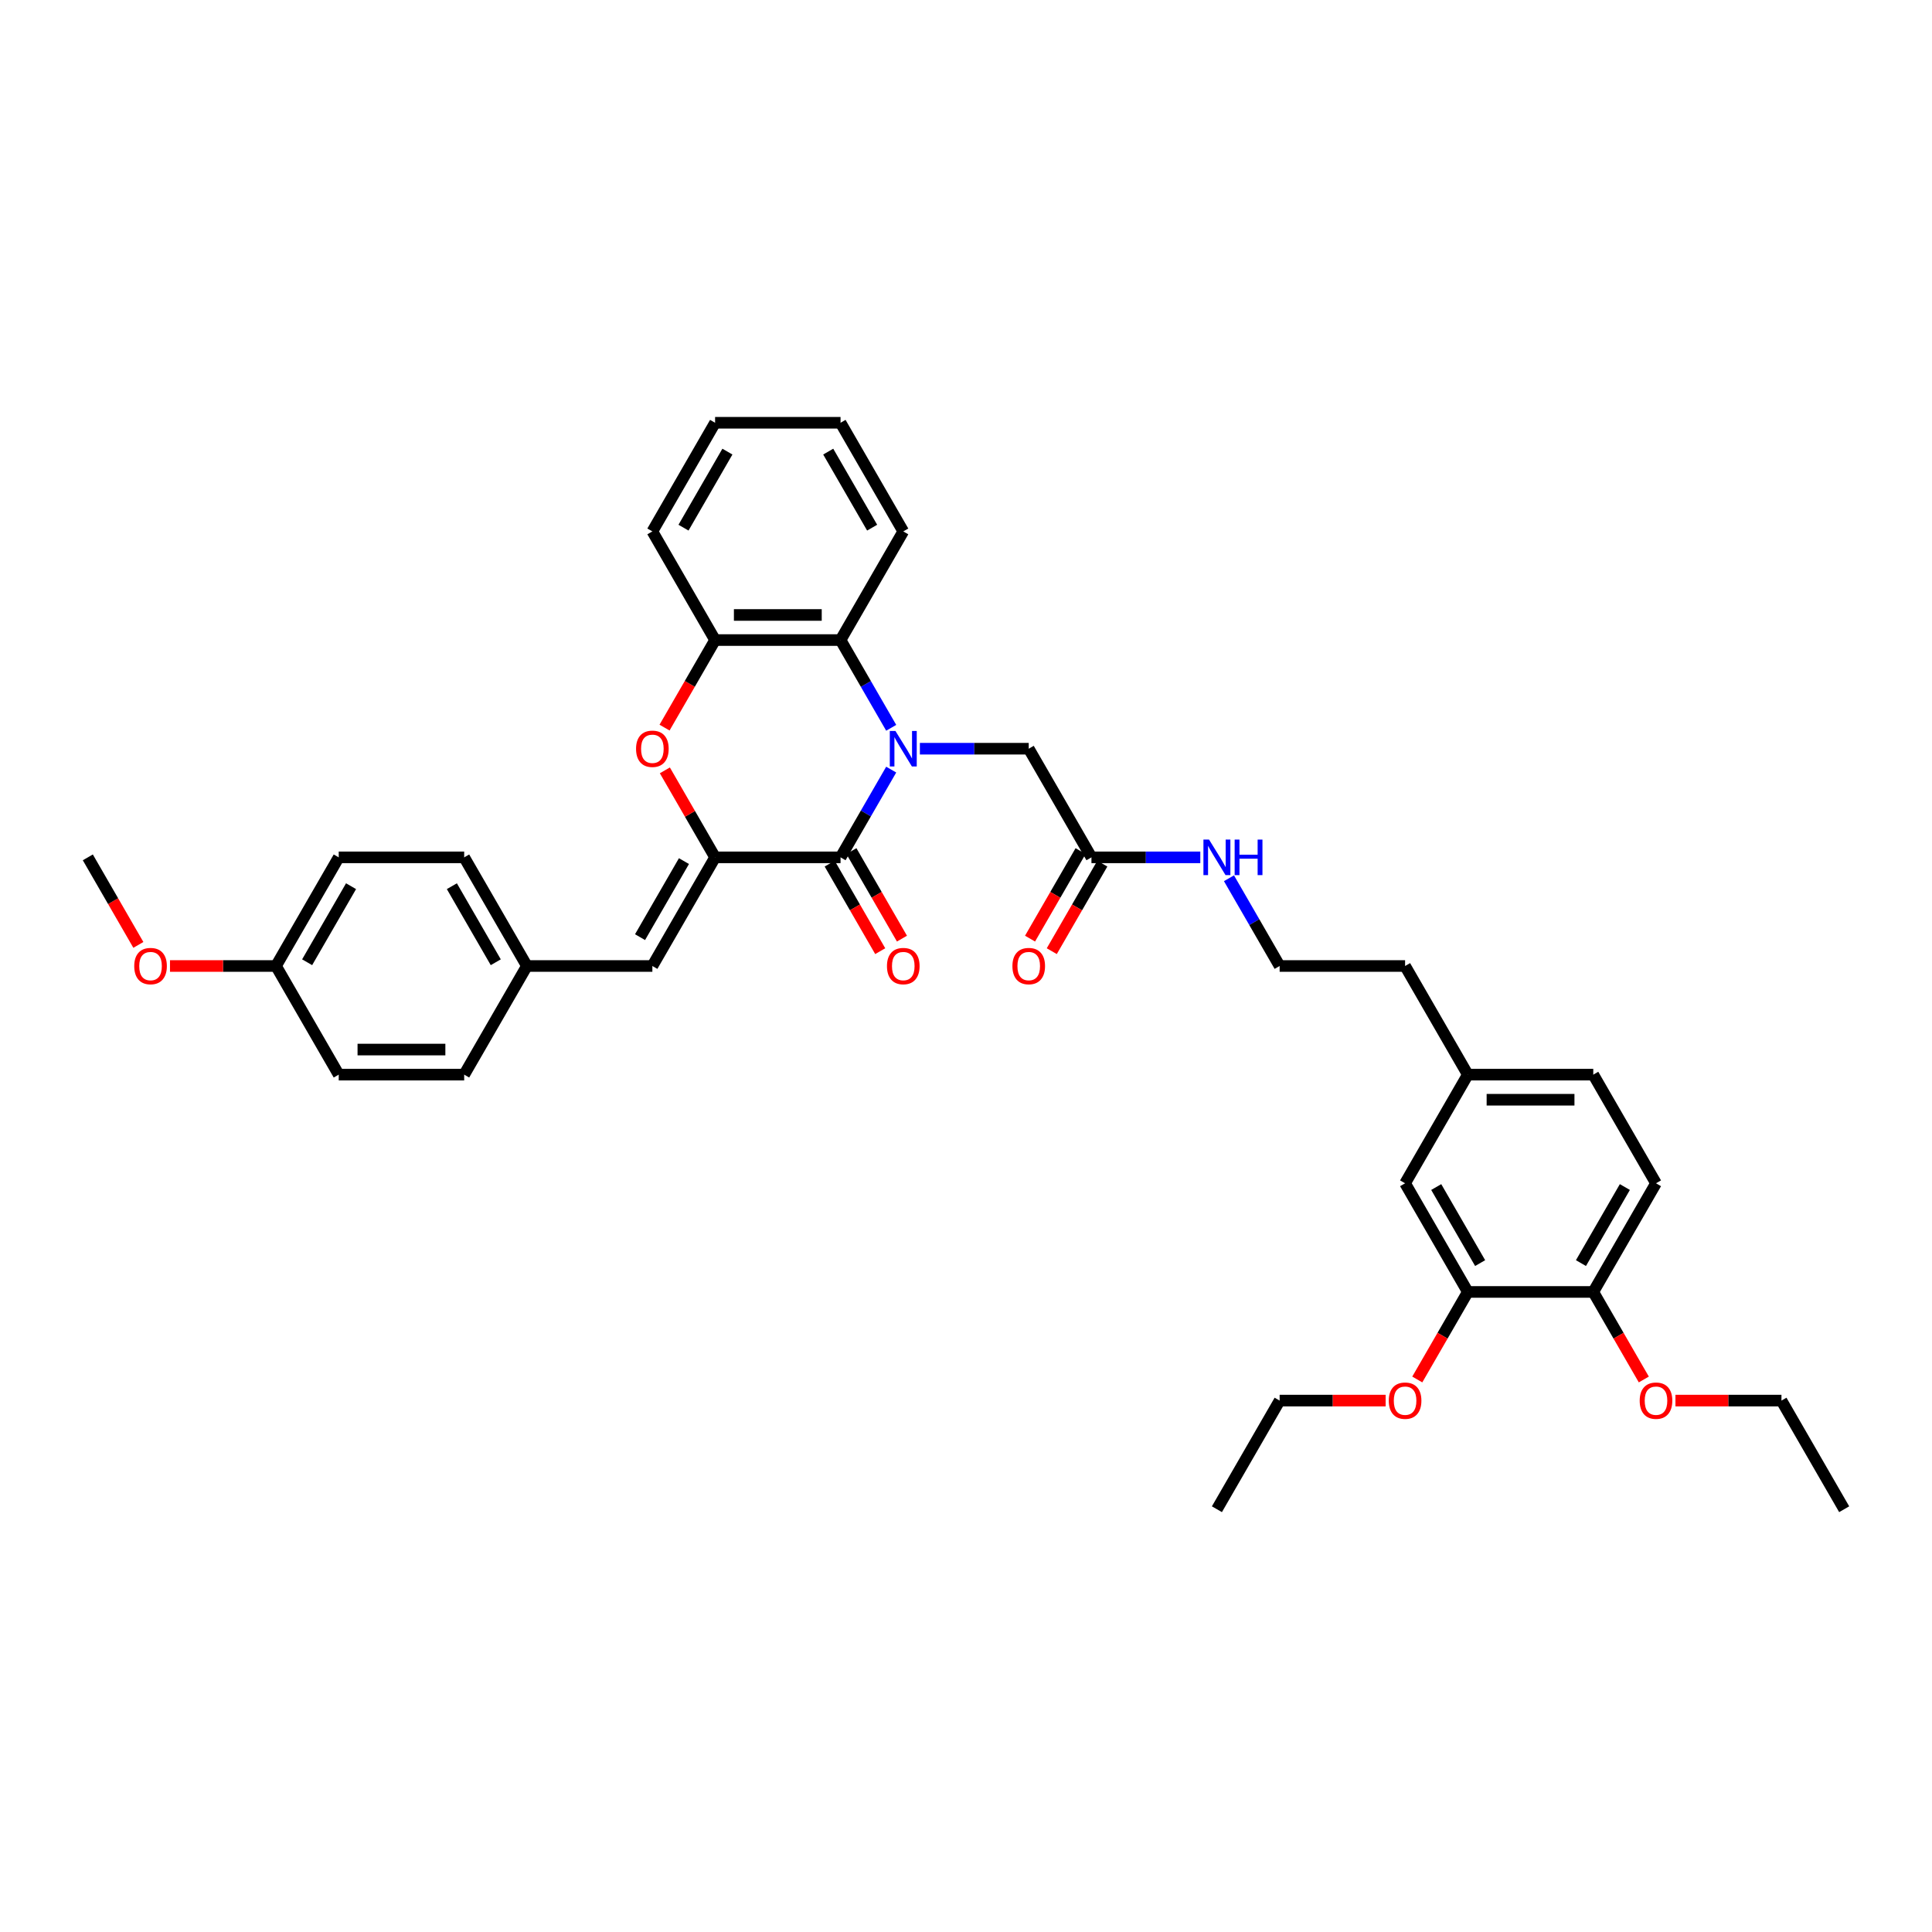 <?xml version='1.0' encoding='iso-8859-1'?>
<svg version='1.1' baseProfile='full'
              xmlns='http://www.w3.org/2000/svg'
                      xmlns:rdkit='http://www.rdkit.org/xml'
                      xmlns:xlink='http://www.w3.org/1999/xlink'
                  xml:space='preserve'
width='1000px' height='1000px' viewBox='0 0 1000 1000'>
<!-- END OF HEADER -->
<rect style='opacity:1.0;fill:#FFFFFF;stroke:none' width='1000' height='1000' x='0' y='0'> </rect>
<path class='bond-0' d='M 461.287,398.347 L 448.176,421.056' style='fill:none;fill-rule:evenodd;stroke:#0000FF;stroke-width:6px;stroke-linecap:butt;stroke-linejoin:miter;stroke-opacity:1' />
<path class='bond-0' d='M 448.176,421.056 L 435.065,443.765' style='fill:none;fill-rule:evenodd;stroke:#000000;stroke-width:6px;stroke-linecap:butt;stroke-linejoin:miter;stroke-opacity:1' />
<path class='bond-3' d='M 461.287,376.711 L 448.176,354.002' style='fill:none;fill-rule:evenodd;stroke:#0000FF;stroke-width:6px;stroke-linecap:butt;stroke-linejoin:miter;stroke-opacity:1' />
<path class='bond-3' d='M 448.176,354.002 L 435.065,331.294' style='fill:none;fill-rule:evenodd;stroke:#000000;stroke-width:6px;stroke-linecap:butt;stroke-linejoin:miter;stroke-opacity:1' />
<path class='bond-6' d='M 476.13,387.529 L 504.299,387.529' style='fill:none;fill-rule:evenodd;stroke:#0000FF;stroke-width:6px;stroke-linecap:butt;stroke-linejoin:miter;stroke-opacity:1' />
<path class='bond-6' d='M 504.299,387.529 L 532.468,387.529' style='fill:none;fill-rule:evenodd;stroke:#000000;stroke-width:6px;stroke-linecap:butt;stroke-linejoin:miter;stroke-opacity:1' />
<path class='bond-1' d='M 435.065,443.765 L 370.13,443.765' style='fill:none;fill-rule:evenodd;stroke:#000000;stroke-width:6px;stroke-linecap:butt;stroke-linejoin:miter;stroke-opacity:1' />
<path class='bond-9' d='M 429.441,447.011 L 442.522,469.668' style='fill:none;fill-rule:evenodd;stroke:#000000;stroke-width:6px;stroke-linecap:butt;stroke-linejoin:miter;stroke-opacity:1' />
<path class='bond-9' d='M 442.522,469.668 L 455.603,492.325' style='fill:none;fill-rule:evenodd;stroke:#FF0000;stroke-width:6px;stroke-linecap:butt;stroke-linejoin:miter;stroke-opacity:1' />
<path class='bond-9' d='M 440.688,440.518 L 453.769,463.174' style='fill:none;fill-rule:evenodd;stroke:#000000;stroke-width:6px;stroke-linecap:butt;stroke-linejoin:miter;stroke-opacity:1' />
<path class='bond-9' d='M 453.769,463.174 L 466.85,485.831' style='fill:none;fill-rule:evenodd;stroke:#FF0000;stroke-width:6px;stroke-linecap:butt;stroke-linejoin:miter;stroke-opacity:1' />
<path class='bond-5' d='M 370.13,443.765 L 337.662,500' style='fill:none;fill-rule:evenodd;stroke:#000000;stroke-width:6px;stroke-linecap:butt;stroke-linejoin:miter;stroke-opacity:1' />
<path class='bond-5' d='M 354.013,445.706 L 331.285,485.071' style='fill:none;fill-rule:evenodd;stroke:#000000;stroke-width:6px;stroke-linecap:butt;stroke-linejoin:miter;stroke-opacity:1' />
<path class='bond-37' d='M 370.13,443.765 L 357.132,421.251' style='fill:none;fill-rule:evenodd;stroke:#000000;stroke-width:6px;stroke-linecap:butt;stroke-linejoin:miter;stroke-opacity:1' />
<path class='bond-37' d='M 357.132,421.251 L 344.133,398.737' style='fill:none;fill-rule:evenodd;stroke:#FF0000;stroke-width:6px;stroke-linecap:butt;stroke-linejoin:miter;stroke-opacity:1' />
<path class='bond-2' d='M 343.968,376.607 L 357.049,353.95' style='fill:none;fill-rule:evenodd;stroke:#FF0000;stroke-width:6px;stroke-linecap:butt;stroke-linejoin:miter;stroke-opacity:1' />
<path class='bond-2' d='M 357.049,353.95 L 370.13,331.294' style='fill:none;fill-rule:evenodd;stroke:#000000;stroke-width:6px;stroke-linecap:butt;stroke-linejoin:miter;stroke-opacity:1' />
<path class='bond-4' d='M 435.065,331.294 L 370.13,331.294' style='fill:none;fill-rule:evenodd;stroke:#000000;stroke-width:6px;stroke-linecap:butt;stroke-linejoin:miter;stroke-opacity:1' />
<path class='bond-4' d='M 425.325,318.307 L 379.87,318.307' style='fill:none;fill-rule:evenodd;stroke:#000000;stroke-width:6px;stroke-linecap:butt;stroke-linejoin:miter;stroke-opacity:1' />
<path class='bond-26' d='M 435.065,331.294 L 467.532,275.058' style='fill:none;fill-rule:evenodd;stroke:#000000;stroke-width:6px;stroke-linecap:butt;stroke-linejoin:miter;stroke-opacity:1' />
<path class='bond-28' d='M 370.13,331.294 L 337.662,275.058' style='fill:none;fill-rule:evenodd;stroke:#000000;stroke-width:6px;stroke-linecap:butt;stroke-linejoin:miter;stroke-opacity:1' />
<path class='bond-13' d='M 337.662,500 L 272.727,500' style='fill:none;fill-rule:evenodd;stroke:#000000;stroke-width:6px;stroke-linecap:butt;stroke-linejoin:miter;stroke-opacity:1' />
<path class='bond-7' d='M 532.468,387.529 L 564.935,443.765' style='fill:none;fill-rule:evenodd;stroke:#000000;stroke-width:6px;stroke-linecap:butt;stroke-linejoin:miter;stroke-opacity:1' />
<path class='bond-12' d='M 559.312,440.518 L 546.231,463.174' style='fill:none;fill-rule:evenodd;stroke:#000000;stroke-width:6px;stroke-linecap:butt;stroke-linejoin:miter;stroke-opacity:1' />
<path class='bond-12' d='M 546.231,463.174 L 533.15,485.831' style='fill:none;fill-rule:evenodd;stroke:#FF0000;stroke-width:6px;stroke-linecap:butt;stroke-linejoin:miter;stroke-opacity:1' />
<path class='bond-12' d='M 570.559,447.011 L 557.478,469.668' style='fill:none;fill-rule:evenodd;stroke:#000000;stroke-width:6px;stroke-linecap:butt;stroke-linejoin:miter;stroke-opacity:1' />
<path class='bond-12' d='M 557.478,469.668 L 544.397,492.325' style='fill:none;fill-rule:evenodd;stroke:#FF0000;stroke-width:6px;stroke-linecap:butt;stroke-linejoin:miter;stroke-opacity:1' />
<path class='bond-14' d='M 564.935,443.765 L 593.104,443.765' style='fill:none;fill-rule:evenodd;stroke:#000000;stroke-width:6px;stroke-linecap:butt;stroke-linejoin:miter;stroke-opacity:1' />
<path class='bond-14' d='M 593.104,443.765 L 621.273,443.765' style='fill:none;fill-rule:evenodd;stroke:#0000FF;stroke-width:6px;stroke-linecap:butt;stroke-linejoin:miter;stroke-opacity:1' />
<path class='bond-8' d='M 759.74,668.706 L 727.273,612.471' style='fill:none;fill-rule:evenodd;stroke:#000000;stroke-width:6px;stroke-linecap:butt;stroke-linejoin:miter;stroke-opacity:1' />
<path class='bond-8' d='M 766.117,653.777 L 743.39,614.413' style='fill:none;fill-rule:evenodd;stroke:#000000;stroke-width:6px;stroke-linecap:butt;stroke-linejoin:miter;stroke-opacity:1' />
<path class='bond-19' d='M 759.74,668.706 L 746.659,691.363' style='fill:none;fill-rule:evenodd;stroke:#000000;stroke-width:6px;stroke-linecap:butt;stroke-linejoin:miter;stroke-opacity:1' />
<path class='bond-19' d='M 746.659,691.363 L 733.579,714.02' style='fill:none;fill-rule:evenodd;stroke:#FF0000;stroke-width:6px;stroke-linecap:butt;stroke-linejoin:miter;stroke-opacity:1' />
<path class='bond-40' d='M 759.74,668.706 L 824.675,668.706' style='fill:none;fill-rule:evenodd;stroke:#000000;stroke-width:6px;stroke-linecap:butt;stroke-linejoin:miter;stroke-opacity:1' />
<path class='bond-10' d='M 824.675,668.706 L 857.143,612.471' style='fill:none;fill-rule:evenodd;stroke:#000000;stroke-width:6px;stroke-linecap:butt;stroke-linejoin:miter;stroke-opacity:1' />
<path class='bond-10' d='M 818.298,653.777 L 841.026,614.413' style='fill:none;fill-rule:evenodd;stroke:#000000;stroke-width:6px;stroke-linecap:butt;stroke-linejoin:miter;stroke-opacity:1' />
<path class='bond-22' d='M 824.675,668.706 L 837.756,691.363' style='fill:none;fill-rule:evenodd;stroke:#000000;stroke-width:6px;stroke-linecap:butt;stroke-linejoin:miter;stroke-opacity:1' />
<path class='bond-22' d='M 837.756,691.363 L 850.837,714.02' style='fill:none;fill-rule:evenodd;stroke:#FF0000;stroke-width:6px;stroke-linecap:butt;stroke-linejoin:miter;stroke-opacity:1' />
<path class='bond-11' d='M 727.273,612.471 L 759.74,556.235' style='fill:none;fill-rule:evenodd;stroke:#000000;stroke-width:6px;stroke-linecap:butt;stroke-linejoin:miter;stroke-opacity:1' />
<path class='bond-20' d='M 272.727,500 L 240.26,556.235' style='fill:none;fill-rule:evenodd;stroke:#000000;stroke-width:6px;stroke-linecap:butt;stroke-linejoin:miter;stroke-opacity:1' />
<path class='bond-21' d='M 272.727,500 L 240.26,443.765' style='fill:none;fill-rule:evenodd;stroke:#000000;stroke-width:6px;stroke-linecap:butt;stroke-linejoin:miter;stroke-opacity:1' />
<path class='bond-21' d='M 256.61,498.058 L 233.883,458.693' style='fill:none;fill-rule:evenodd;stroke:#000000;stroke-width:6px;stroke-linecap:butt;stroke-linejoin:miter;stroke-opacity:1' />
<path class='bond-25' d='M 636.116,454.583 L 649.227,477.291' style='fill:none;fill-rule:evenodd;stroke:#0000FF;stroke-width:6px;stroke-linecap:butt;stroke-linejoin:miter;stroke-opacity:1' />
<path class='bond-25' d='M 649.227,477.291 L 662.338,500' style='fill:none;fill-rule:evenodd;stroke:#000000;stroke-width:6px;stroke-linecap:butt;stroke-linejoin:miter;stroke-opacity:1' />
<path class='bond-15' d='M 857.143,612.471 L 824.675,556.235' style='fill:none;fill-rule:evenodd;stroke:#000000;stroke-width:6px;stroke-linecap:butt;stroke-linejoin:miter;stroke-opacity:1' />
<path class='bond-16' d='M 759.74,556.235 L 727.273,500' style='fill:none;fill-rule:evenodd;stroke:#000000;stroke-width:6px;stroke-linecap:butt;stroke-linejoin:miter;stroke-opacity:1' />
<path class='bond-18' d='M 759.74,556.235 L 824.675,556.235' style='fill:none;fill-rule:evenodd;stroke:#000000;stroke-width:6px;stroke-linecap:butt;stroke-linejoin:miter;stroke-opacity:1' />
<path class='bond-18' d='M 769.481,569.222 L 814.935,569.222' style='fill:none;fill-rule:evenodd;stroke:#000000;stroke-width:6px;stroke-linecap:butt;stroke-linejoin:miter;stroke-opacity:1' />
<path class='bond-17' d='M 142.857,500 L 175.325,443.765' style='fill:none;fill-rule:evenodd;stroke:#000000;stroke-width:6px;stroke-linecap:butt;stroke-linejoin:miter;stroke-opacity:1' />
<path class='bond-17' d='M 158.974,498.058 L 181.702,458.693' style='fill:none;fill-rule:evenodd;stroke:#000000;stroke-width:6px;stroke-linecap:butt;stroke-linejoin:miter;stroke-opacity:1' />
<path class='bond-27' d='M 142.857,500 L 115.422,500' style='fill:none;fill-rule:evenodd;stroke:#000000;stroke-width:6px;stroke-linecap:butt;stroke-linejoin:miter;stroke-opacity:1' />
<path class='bond-27' d='M 115.422,500 L 87.987,500' style='fill:none;fill-rule:evenodd;stroke:#FF0000;stroke-width:6px;stroke-linecap:butt;stroke-linejoin:miter;stroke-opacity:1' />
<path class='bond-39' d='M 142.857,500 L 175.325,556.235' style='fill:none;fill-rule:evenodd;stroke:#000000;stroke-width:6px;stroke-linecap:butt;stroke-linejoin:miter;stroke-opacity:1' />
<path class='bond-30' d='M 717.208,724.942 L 689.773,724.942' style='fill:none;fill-rule:evenodd;stroke:#FF0000;stroke-width:6px;stroke-linecap:butt;stroke-linejoin:miter;stroke-opacity:1' />
<path class='bond-30' d='M 689.773,724.942 L 662.338,724.942' style='fill:none;fill-rule:evenodd;stroke:#000000;stroke-width:6px;stroke-linecap:butt;stroke-linejoin:miter;stroke-opacity:1' />
<path class='bond-23' d='M 240.26,556.235 L 175.325,556.235' style='fill:none;fill-rule:evenodd;stroke:#000000;stroke-width:6px;stroke-linecap:butt;stroke-linejoin:miter;stroke-opacity:1' />
<path class='bond-23' d='M 230.519,543.248 L 185.065,543.248' style='fill:none;fill-rule:evenodd;stroke:#000000;stroke-width:6px;stroke-linecap:butt;stroke-linejoin:miter;stroke-opacity:1' />
<path class='bond-24' d='M 240.26,443.765 L 175.325,443.765' style='fill:none;fill-rule:evenodd;stroke:#000000;stroke-width:6px;stroke-linecap:butt;stroke-linejoin:miter;stroke-opacity:1' />
<path class='bond-31' d='M 867.208,724.942 L 894.643,724.942' style='fill:none;fill-rule:evenodd;stroke:#FF0000;stroke-width:6px;stroke-linecap:butt;stroke-linejoin:miter;stroke-opacity:1' />
<path class='bond-31' d='M 894.643,724.942 L 922.078,724.942' style='fill:none;fill-rule:evenodd;stroke:#000000;stroke-width:6px;stroke-linecap:butt;stroke-linejoin:miter;stroke-opacity:1' />
<path class='bond-29' d='M 662.338,500 L 727.273,500' style='fill:none;fill-rule:evenodd;stroke:#000000;stroke-width:6px;stroke-linecap:butt;stroke-linejoin:miter;stroke-opacity:1' />
<path class='bond-33' d='M 467.532,275.058 L 435.065,218.823' style='fill:none;fill-rule:evenodd;stroke:#000000;stroke-width:6px;stroke-linecap:butt;stroke-linejoin:miter;stroke-opacity:1' />
<path class='bond-33' d='M 451.415,273.117 L 428.688,233.752' style='fill:none;fill-rule:evenodd;stroke:#000000;stroke-width:6px;stroke-linecap:butt;stroke-linejoin:miter;stroke-opacity:1' />
<path class='bond-32' d='M 71.616,489.078 L 58.535,466.421' style='fill:none;fill-rule:evenodd;stroke:#FF0000;stroke-width:6px;stroke-linecap:butt;stroke-linejoin:miter;stroke-opacity:1' />
<path class='bond-32' d='M 58.535,466.421 L 45.455,443.765' style='fill:none;fill-rule:evenodd;stroke:#000000;stroke-width:6px;stroke-linecap:butt;stroke-linejoin:miter;stroke-opacity:1' />
<path class='bond-38' d='M 337.662,275.058 L 370.13,218.823' style='fill:none;fill-rule:evenodd;stroke:#000000;stroke-width:6px;stroke-linecap:butt;stroke-linejoin:miter;stroke-opacity:1' />
<path class='bond-38' d='M 353.78,273.117 L 376.507,233.752' style='fill:none;fill-rule:evenodd;stroke:#000000;stroke-width:6px;stroke-linecap:butt;stroke-linejoin:miter;stroke-opacity:1' />
<path class='bond-36' d='M 662.338,724.942 L 629.87,781.177' style='fill:none;fill-rule:evenodd;stroke:#000000;stroke-width:6px;stroke-linecap:butt;stroke-linejoin:miter;stroke-opacity:1' />
<path class='bond-35' d='M 922.078,724.942 L 954.545,781.177' style='fill:none;fill-rule:evenodd;stroke:#000000;stroke-width:6px;stroke-linecap:butt;stroke-linejoin:miter;stroke-opacity:1' />
<path class='bond-34' d='M 435.065,218.823 L 370.13,218.823' style='fill:none;fill-rule:evenodd;stroke:#000000;stroke-width:6px;stroke-linecap:butt;stroke-linejoin:miter;stroke-opacity:1' />
<path  class='atom-0' d='M 463.468 378.334
L 469.494 388.075
Q 470.091 389.036, 471.052 390.776
Q 472.013 392.516, 472.065 392.62
L 472.065 378.334
L 474.506 378.334
L 474.506 396.724
L 471.987 396.724
L 465.519 386.075
Q 464.766 384.828, 463.961 383.399
Q 463.182 381.971, 462.948 381.529
L 462.948 396.724
L 460.558 396.724
L 460.558 378.334
L 463.468 378.334
' fill='#0000FF'/>
<path  class='atom-3' d='M 329.221 387.581
Q 329.221 383.166, 331.403 380.698
Q 333.584 378.23, 337.662 378.23
Q 341.74 378.23, 343.922 380.698
Q 346.104 383.166, 346.104 387.581
Q 346.104 392.049, 343.896 394.594
Q 341.688 397.114, 337.662 397.114
Q 333.61 397.114, 331.403 394.594
Q 329.221 392.075, 329.221 387.581
M 337.662 395.036
Q 340.468 395.036, 341.974 393.166
Q 343.506 391.269, 343.506 387.581
Q 343.506 383.971, 341.974 382.153
Q 340.468 380.308, 337.662 380.308
Q 334.857 380.308, 333.325 382.127
Q 331.818 383.945, 331.818 387.581
Q 331.818 391.295, 333.325 393.166
Q 334.857 395.036, 337.662 395.036
' fill='#FF0000'/>
<path  class='atom-10' d='M 459.091 500.052
Q 459.091 495.636, 461.273 493.169
Q 463.455 490.701, 467.532 490.701
Q 471.61 490.701, 473.792 493.169
Q 475.974 495.636, 475.974 500.052
Q 475.974 504.519, 473.766 507.065
Q 471.558 509.584, 467.532 509.584
Q 463.481 509.584, 461.273 507.065
Q 459.091 504.545, 459.091 500.052
M 467.532 507.506
Q 470.338 507.506, 471.844 505.636
Q 473.377 503.74, 473.377 500.052
Q 473.377 496.442, 471.844 494.623
Q 470.338 492.779, 467.532 492.779
Q 464.727 492.779, 463.195 494.597
Q 461.688 496.416, 461.688 500.052
Q 461.688 503.766, 463.195 505.636
Q 464.727 507.506, 467.532 507.506
' fill='#FF0000'/>
<path  class='atom-13' d='M 524.026 500.052
Q 524.026 495.636, 526.208 493.169
Q 528.39 490.701, 532.468 490.701
Q 536.545 490.701, 538.727 493.169
Q 540.909 495.636, 540.909 500.052
Q 540.909 504.519, 538.701 507.065
Q 536.494 509.584, 532.468 509.584
Q 528.416 509.584, 526.208 507.065
Q 524.026 504.545, 524.026 500.052
M 532.468 507.506
Q 535.273 507.506, 536.779 505.636
Q 538.312 503.74, 538.312 500.052
Q 538.312 496.442, 536.779 494.623
Q 535.273 492.779, 532.468 492.779
Q 529.662 492.779, 528.13 494.597
Q 526.623 496.416, 526.623 500.052
Q 526.623 503.766, 528.13 505.636
Q 529.662 507.506, 532.468 507.506
' fill='#FF0000'/>
<path  class='atom-15' d='M 625.805 434.57
L 631.831 444.31
Q 632.429 445.271, 633.39 447.011
Q 634.351 448.752, 634.403 448.855
L 634.403 434.57
L 636.844 434.57
L 636.844 452.959
L 634.325 452.959
L 627.857 442.31
Q 627.104 441.063, 626.299 439.635
Q 625.519 438.206, 625.286 437.765
L 625.286 452.959
L 622.896 452.959
L 622.896 434.57
L 625.805 434.57
' fill='#0000FF'/>
<path  class='atom-15' d='M 639.052 434.57
L 641.545 434.57
L 641.545 442.388
L 650.948 442.388
L 650.948 434.57
L 653.442 434.57
L 653.442 452.959
L 650.948 452.959
L 650.948 444.466
L 641.545 444.466
L 641.545 452.959
L 639.052 452.959
L 639.052 434.57
' fill='#0000FF'/>
<path  class='atom-20' d='M 718.831 724.994
Q 718.831 720.578, 721.013 718.11
Q 723.195 715.643, 727.273 715.643
Q 731.351 715.643, 733.532 718.11
Q 735.714 720.578, 735.714 724.994
Q 735.714 729.461, 733.506 732.007
Q 731.299 734.526, 727.273 734.526
Q 723.221 734.526, 721.013 732.007
Q 718.831 729.487, 718.831 724.994
M 727.273 732.448
Q 730.078 732.448, 731.584 730.578
Q 733.117 728.682, 733.117 724.994
Q 733.117 721.383, 731.584 719.565
Q 730.078 717.721, 727.273 717.721
Q 724.468 717.721, 722.935 719.539
Q 721.429 721.357, 721.429 724.994
Q 721.429 728.708, 722.935 730.578
Q 724.468 732.448, 727.273 732.448
' fill='#FF0000'/>
<path  class='atom-23' d='M 848.701 724.994
Q 848.701 720.578, 850.883 718.11
Q 853.065 715.643, 857.143 715.643
Q 861.221 715.643, 863.403 718.11
Q 865.584 720.578, 865.584 724.994
Q 865.584 729.461, 863.377 732.007
Q 861.169 734.526, 857.143 734.526
Q 853.091 734.526, 850.883 732.007
Q 848.701 729.487, 848.701 724.994
M 857.143 732.448
Q 859.948 732.448, 861.455 730.578
Q 862.987 728.682, 862.987 724.994
Q 862.987 721.383, 861.455 719.565
Q 859.948 717.721, 857.143 717.721
Q 854.338 717.721, 852.805 719.539
Q 851.299 721.357, 851.299 724.994
Q 851.299 728.708, 852.805 730.578
Q 854.338 732.448, 857.143 732.448
' fill='#FF0000'/>
<path  class='atom-28' d='M 69.481 500.052
Q 69.481 495.636, 71.662 493.169
Q 73.844 490.701, 77.922 490.701
Q 82 490.701, 84.182 493.169
Q 86.364 495.636, 86.364 500.052
Q 86.364 504.519, 84.156 507.065
Q 81.948 509.584, 77.922 509.584
Q 73.87 509.584, 71.662 507.065
Q 69.481 504.545, 69.481 500.052
M 77.922 507.506
Q 80.727 507.506, 82.234 505.636
Q 83.766 503.74, 83.766 500.052
Q 83.766 496.442, 82.234 494.623
Q 80.727 492.779, 77.922 492.779
Q 75.117 492.779, 73.584 494.597
Q 72.078 496.416, 72.078 500.052
Q 72.078 503.766, 73.584 505.636
Q 75.117 507.506, 77.922 507.506
' fill='#FF0000'/>
</svg>
